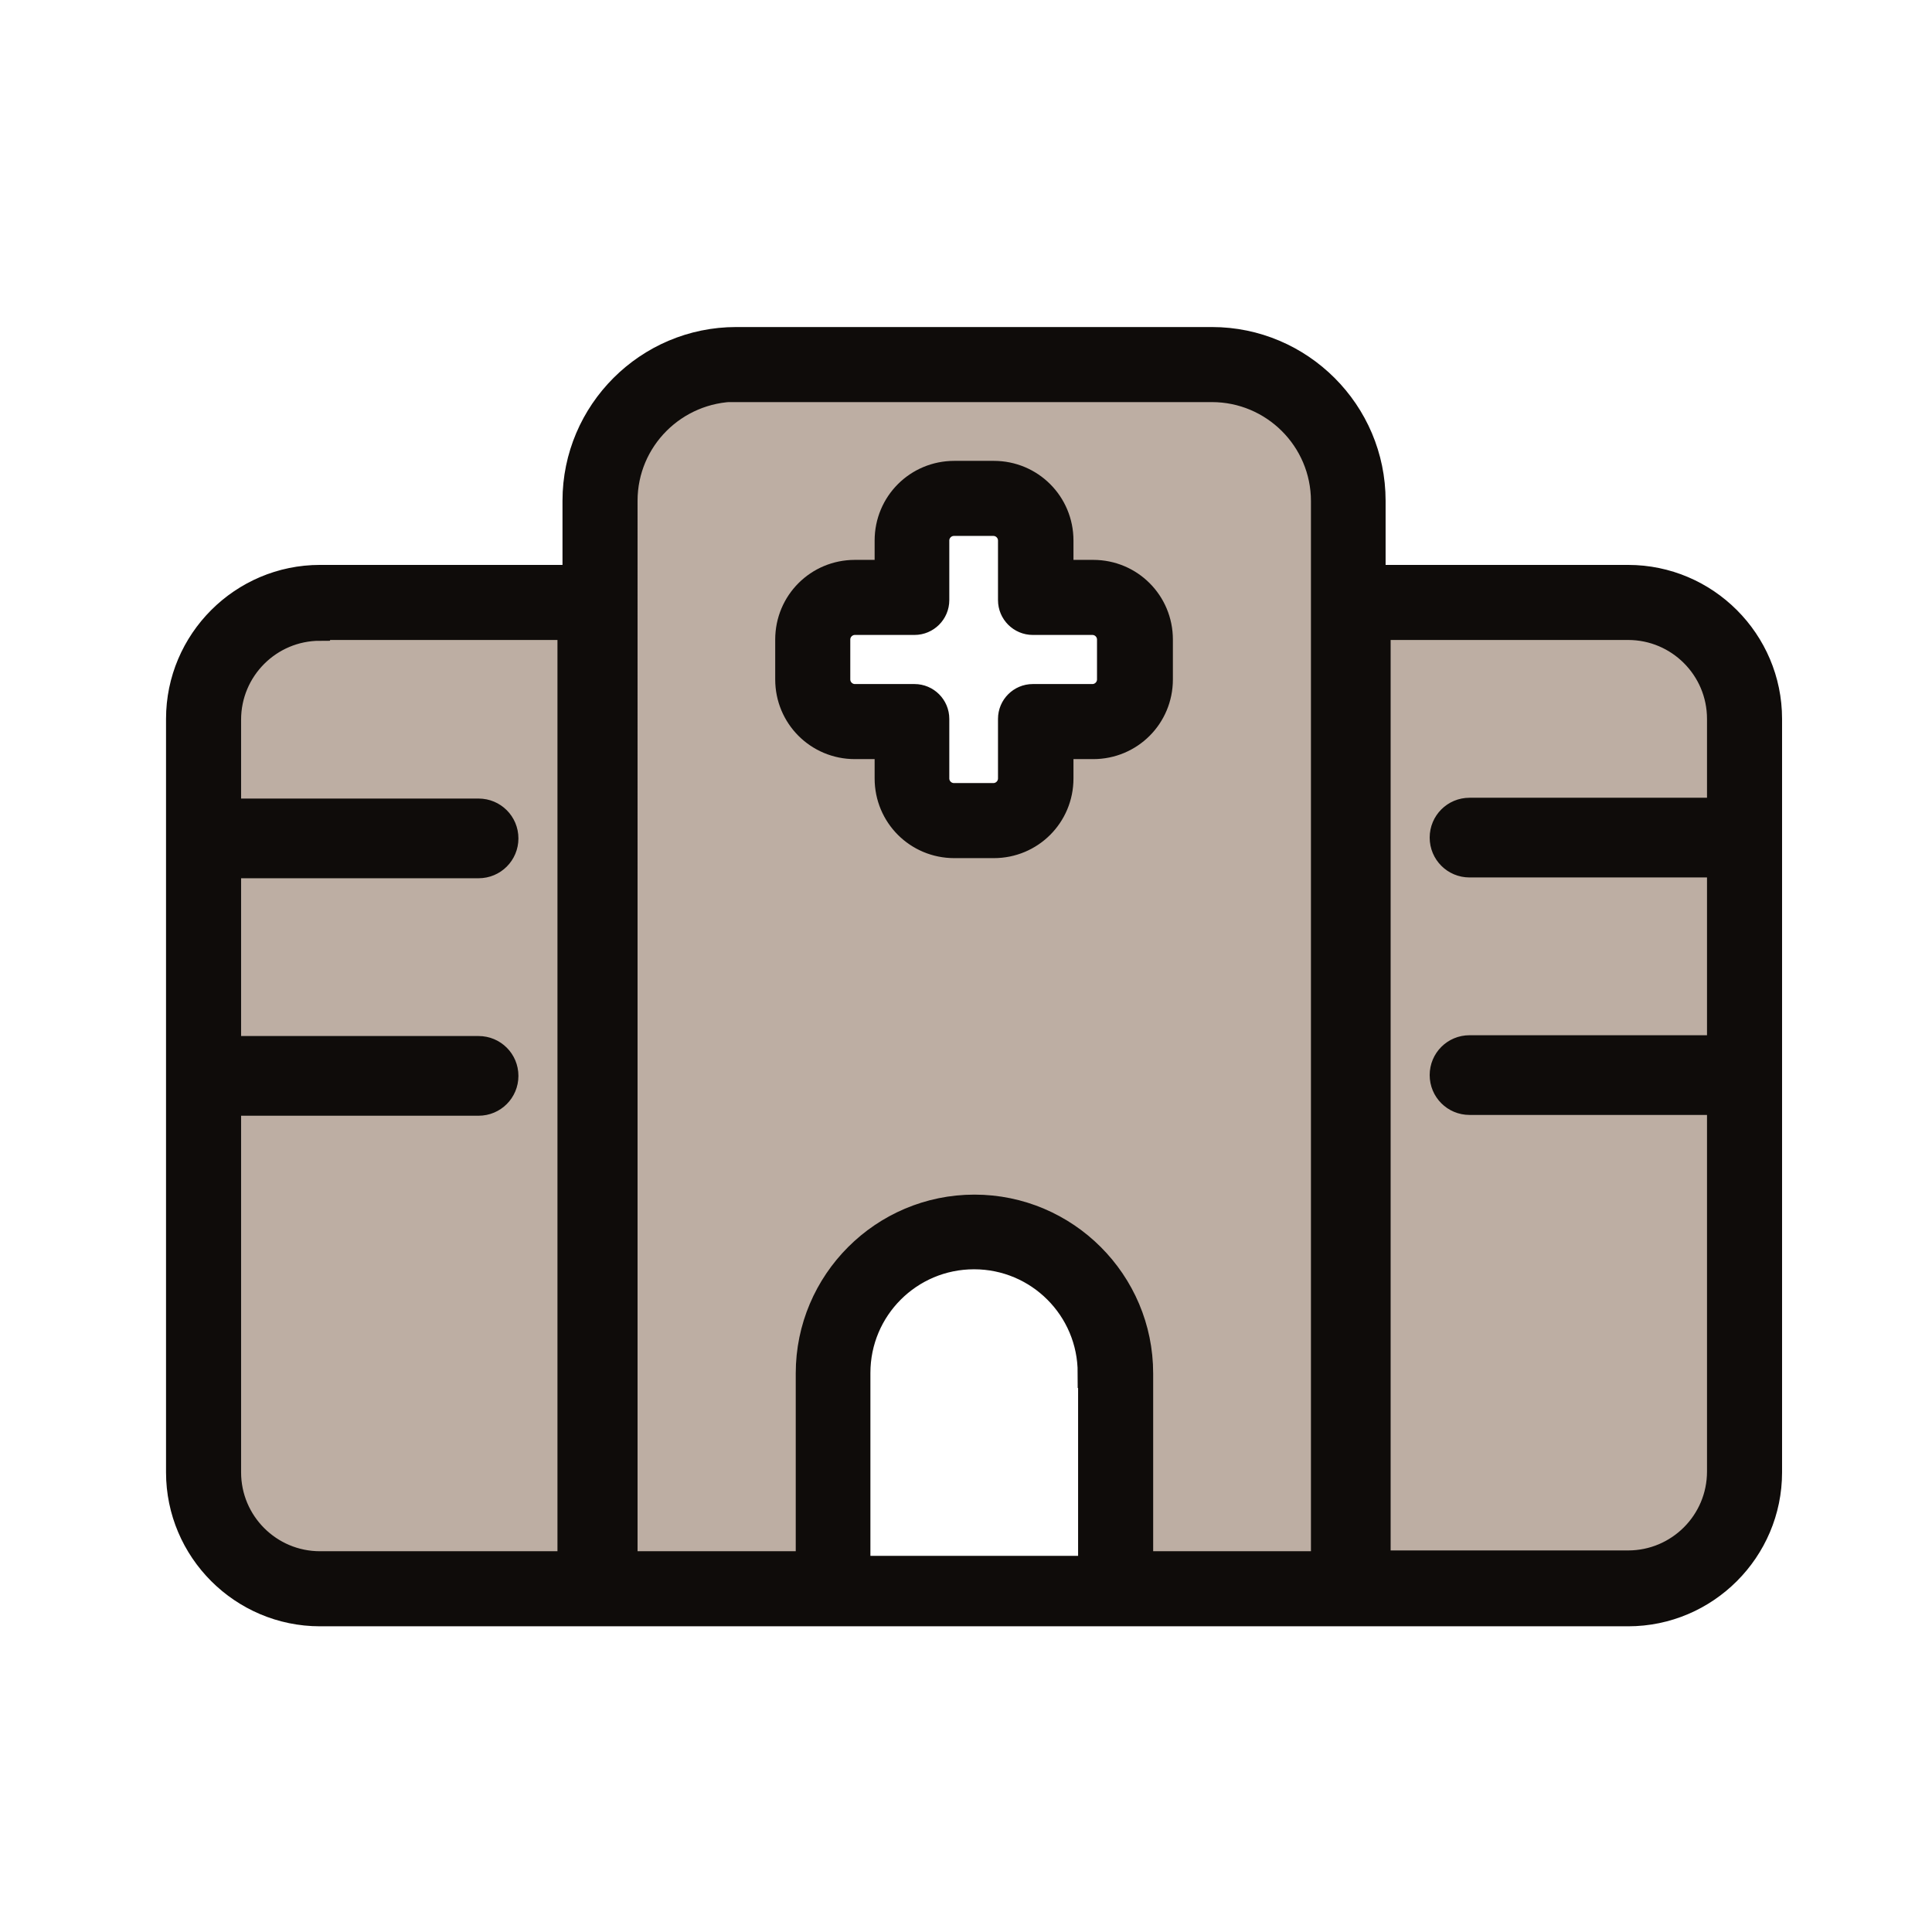 <svg viewBox="0 0 48 48" version="1.1" xmlns="http://www.w3.org/2000/svg" id="Layer_1">
  
  <defs>
    <style>
      .st0 {
        fill: #bdaea3;
        stroke-width: .5px;
      }

      .st0, .st1 {
        stroke: #0f0c0a;
      }

      .st1 {
        fill: #0f0c0a;
        stroke-width: .75px;
      }
    </style>
  </defs>
  <path d="M40.45,15.65c1.22,0,2.21.99,2.21,2.21v2.21h-6.15c-.41,0-.74.33-.74.74,0,.41.33.74.74.74h6.15v4.42h-6.15c-.41,0-.74.33-.74.74,0,.41.33.74.74.74h6.15v9.11c0,1.22-.99,2.21-2.21,2.21h-6.15V15.65h6.15ZM7.95,15.65h6.15v23.14h-6.15c-1.22,0-2.21-.99-2.21-2.21v-9.11h6.15c.41,0,.74-.33.74-.74,0-.41-.33-.74-.74-.74h-6.15v-4.42h6.15c.41,0,.74-.33.74-.74,0-.41-.33-.74-.74-.74h-6.15v-2.21c0-1.22.99-2.21,2.21-2.21ZM18.29,9.74h11.82c1.49,0,2.71,1.21,2.71,2.71v26.34h-4.42v-4.67c0-2.31-1.88-4.19-4.19-4.19-2.31,0-4.19,1.88-4.19,4.19v4.67h-4.43V12.44c0-1.49,1.21-2.7,2.71-2.71ZM23.71,11.7c-.96,0-1.73.77-1.73,1.73v.73h-.74c-.96,0-1.73.77-1.73,1.73v.99c0,.96.77,1.73,1.73,1.73h.74v.73c0,.96.77,1.73,1.73,1.73h.98c.96,0,1.73-.77,1.73-1.73v-.73h.74c.96,0,1.73-.77,1.73-1.73v-.99c0-.96-.77-1.73-1.73-1.73h-.74v-.73c0-.96-.77-1.73-1.73-1.73h-.98Z" class="st0"></path>
  <path d="M14.35,12.44c0-2.17,1.77-3.94,3.94-3.94h11.82c2.17,0,3.94,1.77,3.94,3.94v1.97h6.4c1.9,0,3.45,1.55,3.45,3.45v18.72c0,1.9-1.55,3.45-3.45,3.45H7.95c-1.9,0-3.45-1.55-3.45-3.45v-18.72c0-1.9,1.55-3.45,3.45-3.45h6.4v-1.97ZM33.06,12.44c0-1.63-1.32-2.96-2.95-2.96h-11.82c-1.63,0-2.95,1.32-2.95,2.96v26.59h4.93v-4.92c0-2.17,1.77-3.94,3.94-3.94s3.94,1.77,3.94,3.94v4.92h4.93V12.44ZM40.45,15.4h-6.4v23.64h6.4c1.36,0,2.46-1.1,2.46-2.46v-9.36h-6.4c-.27,0-.49-.22-.49-.49s.22-.49.49-.49h6.4v-4.92h-6.4c-.27,0-.49-.22-.49-.49s.22-.49.49-.49h6.4v-2.46c0-1.36-1.1-2.46-2.46-2.46ZM14.35,15.4h-6.4c-1.36,0-2.46,1.1-2.46,2.46v2.46h6.4c.27,0,.49.22.49.49s-.22.49-.49.49h-6.4v4.92h6.4c.27,0,.49.22.49.49s-.22.49-.49.49h-6.4v9.36c0,1.36,1.1,2.46,2.46,2.46h6.4V15.4ZM27.15,34.11c0-1.63-1.32-2.95-2.95-2.95s-2.95,1.32-2.95,2.95v4.92h5.91v-4.92ZM23.71,11.95h.98c.82,0,1.48.66,1.48,1.48v.98h.99c.82,0,1.48.66,1.48,1.48v.99c0,.82-.66,1.48-1.48,1.48h-.99v.98c0,.82-.66,1.48-1.48,1.48h-.98c-.82,0-1.48-.66-1.48-1.48v-.98h-.98c-.82,0-1.48-.66-1.48-1.48v-.99c0-.82.66-1.48,1.48-1.48h.98v-.98c0-.82.66-1.48,1.48-1.48ZM23.21,13.43v1.48c0,.27-.22.49-.49.49h-1.48c-.27,0-.49.22-.49.49v.99c0,.27.22.49.49.49h1.48c.27,0,.49.22.49.49v1.48c0,.27.22.49.49.49h.98c.27,0,.49-.22.49-.49v-1.48c0-.27.22-.49.49-.49h1.48c.27,0,.49-.22.49-.49v-.99c0-.27-.22-.49-.49-.49h-1.48c-.27,0-.49-.22-.49-.49v-1.48c0-.27-.22-.49-.49-.49h-.98c-.27,0-.49.22-.49.49Z" class="st1"></path>
</svg>